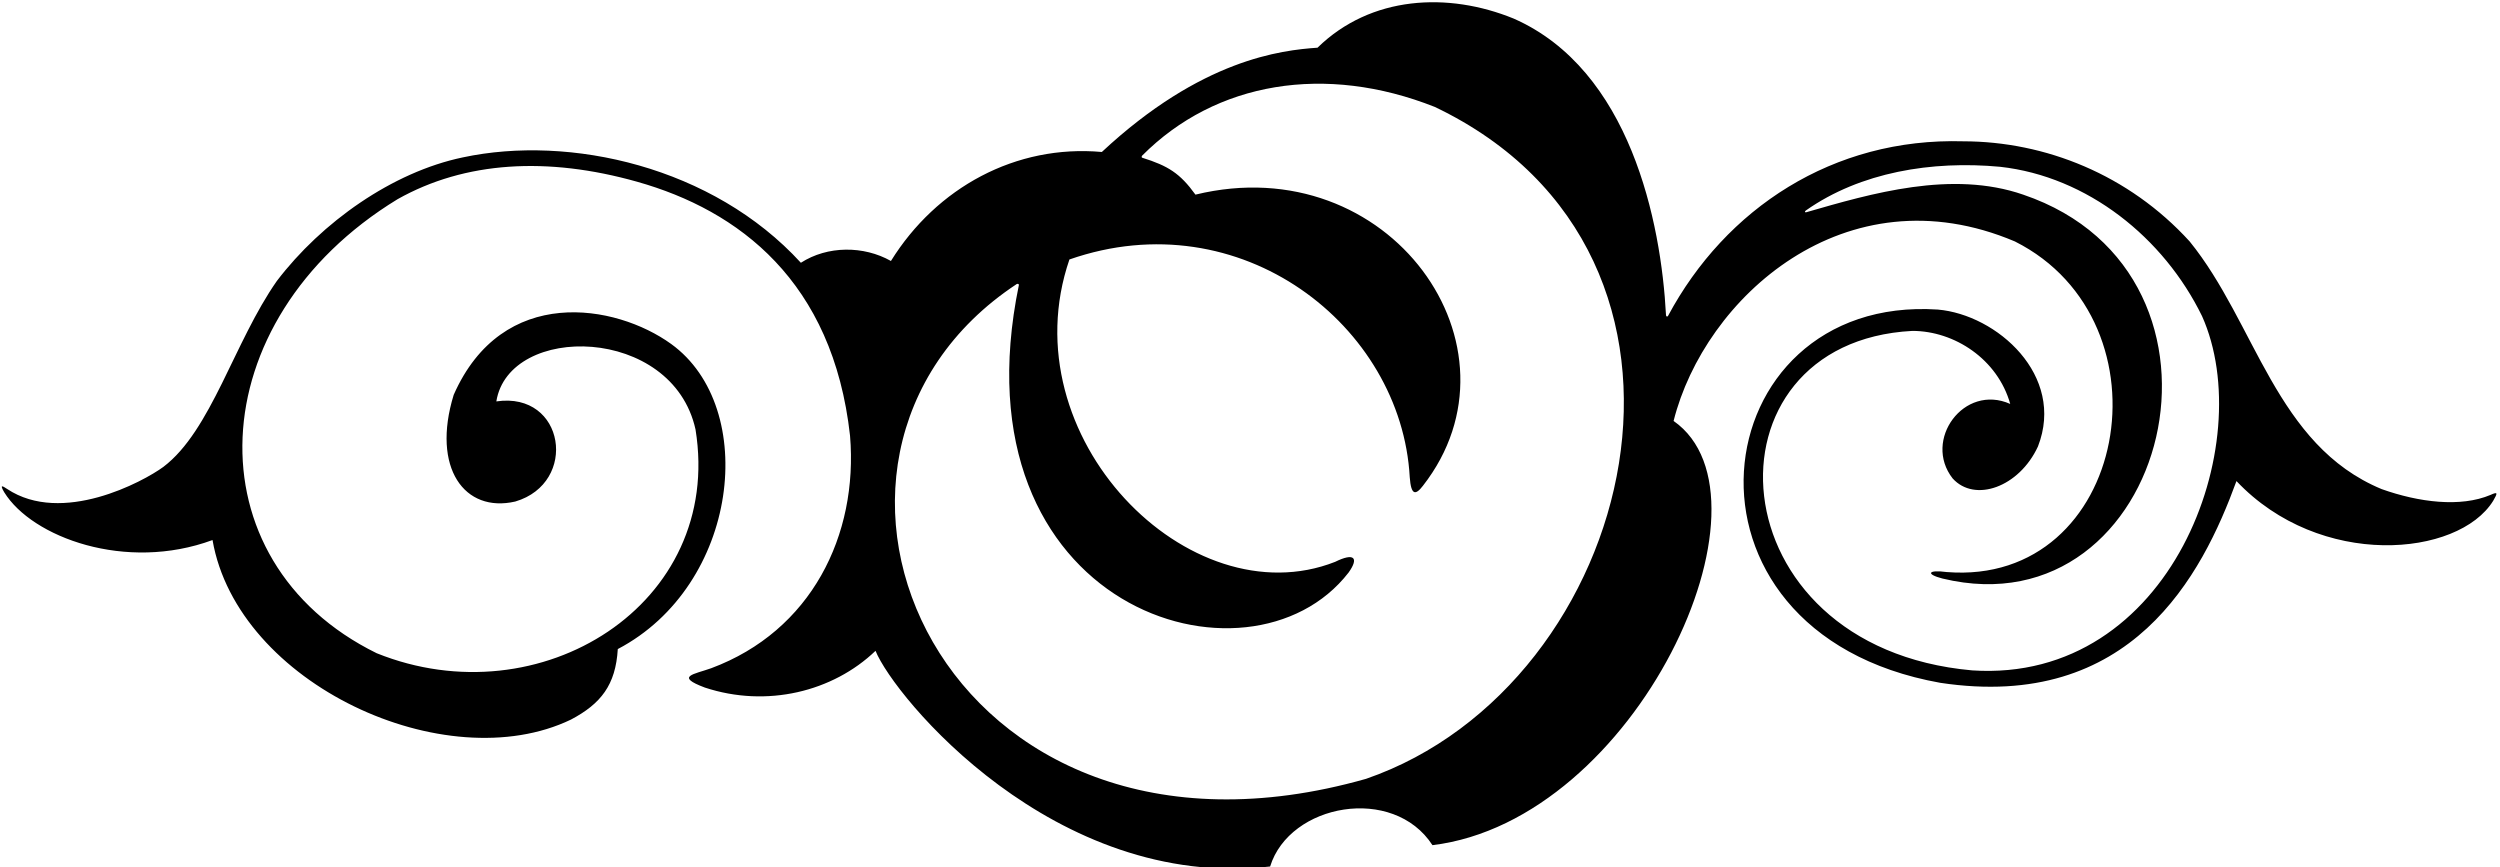 <?xml version="1.0" encoding="UTF-8"?>
<svg xmlns="http://www.w3.org/2000/svg" xmlns:xlink="http://www.w3.org/1999/xlink" width="519pt" height="180pt" viewBox="0 0 519 180" version="1.1">
<g id="surface1">
<path style=" stroke:none;fill-rule:nonzero;fill:rgb(0%,0%,0%);fill-opacity:1;" d="M 517.047 102.738 C 510.805 105.387 502.141 104.285 494.422 101.535 C 472.418 92.395 468.348 67.098 454.57 50.121 C 441.902 36.223 424.551 29.359 407.586 29.336 C 380.555 28.547 358.234 43.266 346.281 65.586 C 346.152 65.82 345.879 65.723 345.863 65.438 C 344.848 46.035 338.398 14.48 314.227 3.852 C 300.629 -1.699 284.586 -0.922 273.516 9.902 C 266.047 10.426 249.453 12.246 228.742 31.551 C 210.91 29.949 194.426 38.93 184.957 54.18 C 179.297 50.984 171.797 50.984 166.262 54.551 C 148.004 34.586 118.281 27.926 96.09 32.672 C 81.484 35.715 66.773 46.117 57.477 58.328 C 48.574 71.031 43.867 89.398 33.91 96.93 C 29.719 100.008 12.887 109.078 1.48 101.508 C 0.555 100.895 -0.145 100.453 0.879 102.199 C 6.656 111.539 26.105 118.766 44.121 112.113 C 49.297 142.008 92.551 161.891 118.535 149.383 C 124.738 146.105 127.812 142.211 128.254 134.746 C 153.43 121.531 157.633 84.621 139.324 71.402 C 127.805 63.086 104.289 59.031 94.184 81.98 C 89.531 97.164 96.449 106.543 106.973 104.117 C 120.125 100.238 117.305 81.234 103.039 83.332 C 105.672 67.027 139.617 67.504 144.391 89.16 C 150.262 125.453 112.129 149.285 78.191 135.605 C 39.406 116.535 41.316 66.504 82.531 41.355 C 96.551 33.461 113.66 32.484 132.266 37.73 C 153.348 43.672 172.914 58.367 176.469 90.465 C 178.191 111.129 168.402 130.988 147.645 138.723 C 144.109 139.996 140.012 140.371 146.336 142.742 C 159.18 146.977 172.902 143.602 181.758 135.113 C 185.621 144.672 218.832 184.953 263.676 179.887 C 267.727 166.812 289.25 162.914 297.379 175.457 C 339.781 170.297 370.43 103.465 347.438 87.391 C 353.824 61.953 383.035 35.203 418.285 50.121 C 451.609 66.875 441.77 121.762 404.137 118.758 C 400.258 118.227 399.699 119.195 403.277 120.109 C 450.227 131.449 468.984 57.035 420.008 40.406 C 405.176 35.277 388.496 40.16 374.992 44.059 C 374.66 44.152 374.605 43.902 374.91 43.688 C 386.242 35.723 401.074 33.309 415.211 34.625 C 433.363 36.637 449.199 49.348 457.141 65.621 C 468.938 91.922 450.797 141.906 409.43 139.172 C 355.516 134.371 352.285 71.023 397.008 68.695 C 405.738 68.695 414.711 74.562 417.324 83.859 C 407.691 79.574 399.148 91.383 405.371 99.324 C 409.941 104.391 419.168 101.16 423.082 92.68 C 428.816 77.938 414.555 65.336 402.297 64.266 C 353.219 61.031 343.855 131.199 402.789 141.75 C 442.438 147.75 457.145 119.48 464.289 99.871 C 481.641 118.227 510.336 115.66 517.586 103.969 C 518.488 102.391 518.645 102.004 517.047 102.738 Z M 283.602 161.684 C 195.508 186.699 156.086 95.266 211.07 58.969 C 211.25 58.852 211.555 58.973 211.523 59.148 C 197.629 126.48 259.422 145.441 279.973 118.852 C 282.176 115.766 281.102 114.691 277.18 116.637 C 246.969 128.527 209.363 90.73 222.012 53.867 C 257.578 41.453 290.941 67.645 292.664 99.082 C 292.941 102.852 293.863 102.852 295.398 100.852 C 317.848 72.102 288.48 30.59 248.176 40.406 C 244.969 35.969 242.492 34.426 237.129 32.746 C 236.965 32.734 236.992 32.43 237.098 32.32 C 252.426 16.906 275.184 13.215 297.867 22.199 C 362.434 53.035 339.988 142.211 283.602 161.684 "/>
</g>
</svg>
